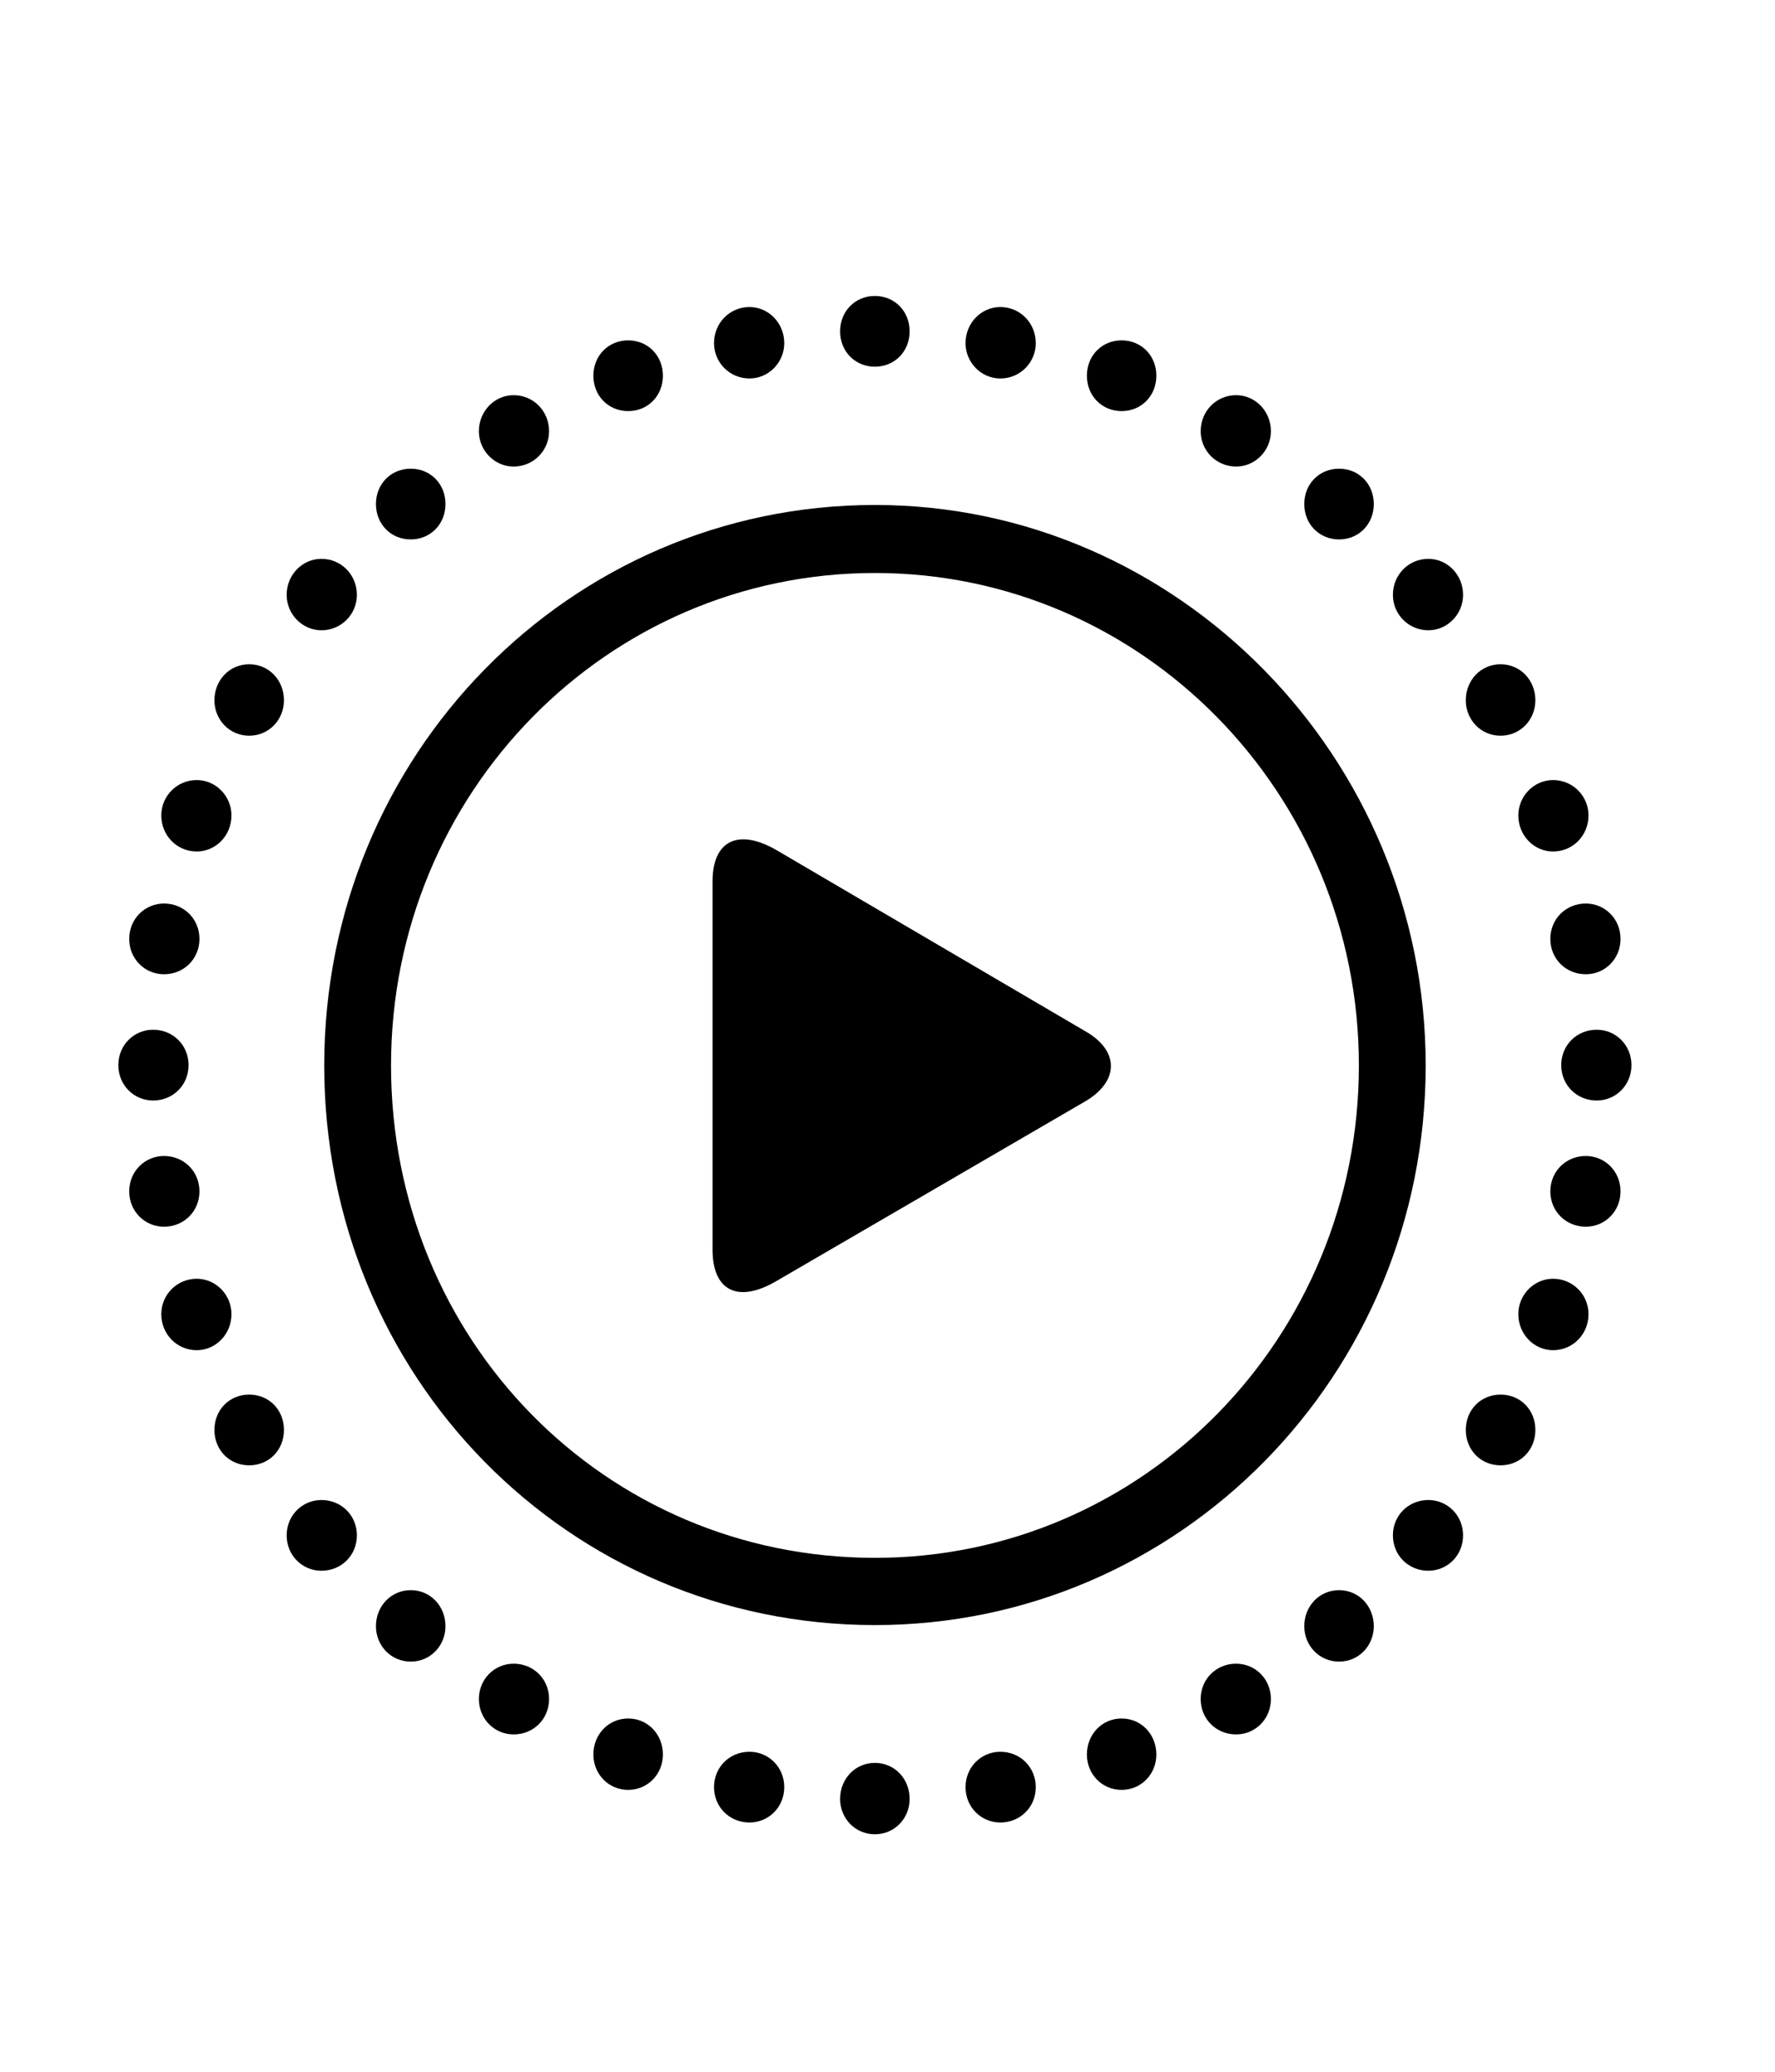 <?xml version="1.0" encoding="UTF-8"?> <svg xmlns="http://www.w3.org/2000/svg" width="30" height="35" viewBox="0 0 30 35" fill="none"><path d="M14.787 6.195C15.121 6.195 15.374 5.937 15.374 5.598C15.374 5.258 15.121 5 14.787 5C14.453 5 14.199 5.258 14.199 5.598C14.199 5.937 14.453 6.195 14.787 6.195ZM16.907 6.394C17.241 6.394 17.506 6.125 17.506 5.797C17.506 5.457 17.241 5.187 16.907 5.187C16.584 5.187 16.319 5.457 16.319 5.797C16.319 6.125 16.584 6.394 16.907 6.394ZM18.957 6.945C19.291 6.945 19.544 6.687 19.544 6.347C19.544 6.008 19.291 5.75 18.957 5.75C18.623 5.75 18.37 6.008 18.37 6.347C18.37 6.687 18.623 6.945 18.957 6.945ZM20.892 7.882C21.215 7.882 21.48 7.613 21.48 7.285C21.48 6.945 21.215 6.676 20.892 6.676C20.558 6.676 20.293 6.945 20.293 7.285C20.293 7.613 20.558 7.882 20.892 7.882ZM22.632 9.113C22.966 9.113 23.219 8.855 23.219 8.515C23.219 8.175 22.966 7.918 22.632 7.918C22.298 7.918 22.044 8.175 22.044 8.515C22.044 8.855 22.298 9.113 22.632 9.113ZM24.141 10.648C24.463 10.648 24.728 10.378 24.728 10.05C24.728 9.71 24.463 9.441 24.141 9.441C23.807 9.441 23.542 9.71 23.542 10.05C23.542 10.378 23.807 10.648 24.141 10.648ZM25.362 12.429C25.696 12.429 25.95 12.159 25.95 11.831C25.95 11.491 25.696 11.222 25.362 11.222C25.028 11.222 24.774 11.491 24.774 11.831C24.774 12.159 25.028 12.429 25.362 12.429ZM26.249 14.385C26.583 14.385 26.848 14.116 26.848 13.776C26.848 13.448 26.583 13.178 26.249 13.178C25.927 13.178 25.662 13.448 25.662 13.776C25.662 14.116 25.927 14.385 26.249 14.385ZM26.802 16.459C27.125 16.459 27.389 16.201 27.389 15.862C27.389 15.522 27.125 15.264 26.802 15.264C26.468 15.264 26.203 15.522 26.203 15.862C26.203 16.201 26.468 16.459 26.802 16.459ZM26.986 18.592C27.309 18.592 27.574 18.334 27.574 17.994C27.574 17.654 27.309 17.396 26.986 17.396C26.652 17.396 26.387 17.654 26.387 17.994C26.387 18.334 26.652 18.592 26.986 18.592ZM26.802 20.724C27.125 20.724 27.389 20.466 27.389 20.127C27.389 19.787 27.125 19.529 26.802 19.529C26.468 19.529 26.203 19.787 26.203 20.127C26.203 20.466 26.468 20.724 26.802 20.724ZM26.249 22.81C26.583 22.81 26.848 22.54 26.848 22.201C26.848 21.872 26.583 21.603 26.249 21.603C25.927 21.603 25.662 21.872 25.662 22.201C25.662 22.54 25.927 22.81 26.249 22.81ZM25.362 24.755C25.696 24.755 25.95 24.497 25.95 24.157C25.95 23.817 25.696 23.56 25.362 23.56C25.028 23.56 24.774 23.817 24.774 24.157C24.774 24.497 25.028 24.755 25.362 24.755ZM24.141 26.536C24.463 26.536 24.728 26.278 24.728 25.938C24.728 25.599 24.463 25.341 24.141 25.341C23.807 25.341 23.542 25.599 23.542 25.938C23.542 26.278 23.807 26.536 24.141 26.536ZM22.632 28.071C22.966 28.071 23.219 27.801 23.219 27.473C23.219 27.134 22.966 26.864 22.632 26.864C22.298 26.864 22.044 27.134 22.044 27.473C22.044 27.801 22.298 28.071 22.632 28.071ZM20.892 29.301C21.215 29.301 21.48 29.043 21.48 28.703C21.48 28.364 21.215 28.106 20.892 28.106C20.558 28.106 20.293 28.364 20.293 28.703C20.293 29.043 20.558 29.301 20.892 29.301ZM18.957 30.238C19.291 30.238 19.544 29.969 19.544 29.641C19.544 29.301 19.291 29.032 18.957 29.032C18.623 29.032 18.37 29.301 18.37 29.641C18.37 29.969 18.623 30.238 18.957 30.238ZM16.907 30.789C17.241 30.789 17.506 30.531 17.506 30.192C17.506 29.852 17.241 29.594 16.907 29.594C16.584 29.594 16.319 29.852 16.319 30.192C16.319 30.531 16.584 30.789 16.907 30.789ZM14.787 30.988C15.121 30.988 15.374 30.719 15.374 30.391C15.374 30.051 15.121 29.782 14.787 29.782C14.453 29.782 14.199 30.051 14.199 30.391C14.199 30.719 14.453 30.988 14.787 30.988ZM12.667 30.789C12.99 30.789 13.255 30.531 13.255 30.192C13.255 29.852 12.99 29.594 12.667 29.594C12.333 29.594 12.068 29.852 12.068 30.192C12.068 30.531 12.333 30.789 12.667 30.789ZM10.617 30.238C10.951 30.238 11.204 29.969 11.204 29.641C11.204 29.301 10.951 29.032 10.617 29.032C10.283 29.032 10.029 29.301 10.029 29.641C10.029 29.969 10.283 30.238 10.617 30.238ZM8.681 29.301C9.016 29.301 9.28 29.043 9.28 28.703C9.28 28.364 9.016 28.106 8.681 28.106C8.359 28.106 8.094 28.364 8.094 28.703C8.094 29.043 8.359 29.301 8.681 29.301ZM6.942 28.071C7.276 28.071 7.529 27.801 7.529 27.473C7.529 27.134 7.276 26.864 6.942 26.864C6.608 26.864 6.354 27.134 6.354 27.473C6.354 27.801 6.608 28.071 6.942 28.071ZM5.433 26.536C5.767 26.536 6.032 26.278 6.032 25.938C6.032 25.599 5.767 25.341 5.433 25.341C5.11 25.341 4.845 25.599 4.845 25.938C4.845 26.278 5.11 26.536 5.433 26.536ZM4.212 24.755C4.546 24.755 4.799 24.497 4.799 24.157C4.799 23.817 4.546 23.56 4.212 23.56C3.878 23.56 3.624 23.817 3.624 24.157C3.624 24.497 3.878 24.755 4.212 24.755ZM3.325 22.81C3.647 22.81 3.912 22.54 3.912 22.201C3.912 21.872 3.647 21.603 3.325 21.603C2.991 21.603 2.726 21.872 2.726 22.201C2.726 22.54 2.991 22.81 3.325 22.81ZM2.772 20.724C3.106 20.724 3.371 20.466 3.371 20.127C3.371 19.787 3.106 19.529 2.772 19.529C2.449 19.529 2.184 19.787 2.184 20.127C2.184 20.466 2.449 20.724 2.772 20.724ZM2.588 18.592C2.922 18.592 3.187 18.334 3.187 17.994C3.187 17.654 2.922 17.396 2.588 17.396C2.265 17.396 2 17.654 2 17.994C2 18.334 2.265 18.592 2.588 18.592ZM2.772 16.459C3.106 16.459 3.371 16.201 3.371 15.862C3.371 15.522 3.106 15.264 2.772 15.264C2.449 15.264 2.184 15.522 2.184 15.862C2.184 16.201 2.449 16.459 2.772 16.459ZM3.325 14.385C3.647 14.385 3.912 14.116 3.912 13.776C3.912 13.448 3.647 13.178 3.325 13.178C2.991 13.178 2.726 13.448 2.726 13.776C2.726 14.116 2.991 14.385 3.325 14.385ZM4.212 12.429C4.546 12.429 4.799 12.159 4.799 11.831C4.799 11.491 4.546 11.222 4.212 11.222C3.878 11.222 3.624 11.491 3.624 11.831C3.624 12.159 3.878 12.429 4.212 12.429ZM5.433 10.648C5.767 10.648 6.032 10.378 6.032 10.05C6.032 9.71 5.767 9.441 5.433 9.441C5.11 9.441 4.845 9.71 4.845 10.05C4.845 10.378 5.11 10.648 5.433 10.648ZM6.942 9.113C7.276 9.113 7.529 8.855 7.529 8.515C7.529 8.175 7.276 7.918 6.942 7.918C6.608 7.918 6.354 8.175 6.354 8.515C6.354 8.855 6.608 9.113 6.942 9.113ZM8.681 7.882C9.016 7.882 9.28 7.613 9.28 7.285C9.28 6.945 9.016 6.676 8.681 6.676C8.359 6.676 8.094 6.945 8.094 7.285C8.094 7.613 8.359 7.882 8.681 7.882ZM10.617 6.945C10.951 6.945 11.204 6.687 11.204 6.347C11.204 6.008 10.951 5.75 10.617 5.75C10.283 5.75 10.029 6.008 10.029 6.347C10.029 6.687 10.283 6.945 10.617 6.945ZM12.667 6.394C12.99 6.394 13.255 6.125 13.255 5.797C13.255 5.457 12.99 5.187 12.667 5.187C12.333 5.187 12.068 5.457 12.068 5.797C12.068 6.125 12.333 6.394 12.667 6.394Z" fill="black"></path><path d="M14.788 27.454C19.926 27.454 24.096 23.236 24.096 17.999C24.096 12.796 19.903 8.531 14.788 8.531C9.628 8.531 5.48 12.761 5.48 17.999C5.48 23.259 9.616 27.454 14.788 27.454ZM14.788 26.318C10.227 26.318 6.609 22.639 6.609 17.999C6.609 13.394 10.261 9.68 14.788 9.68C19.304 9.68 22.967 13.405 22.967 17.999C22.967 22.603 19.316 26.318 14.788 26.318Z" fill="black"></path><path d="M12.043 21.112C12.043 21.804 12.469 22.026 13.126 21.64L18.344 18.605C18.92 18.265 18.92 17.75 18.344 17.422L13.126 14.363C12.481 13.988 12.043 14.199 12.043 14.89V21.112Z" fill="black"></path></svg> 